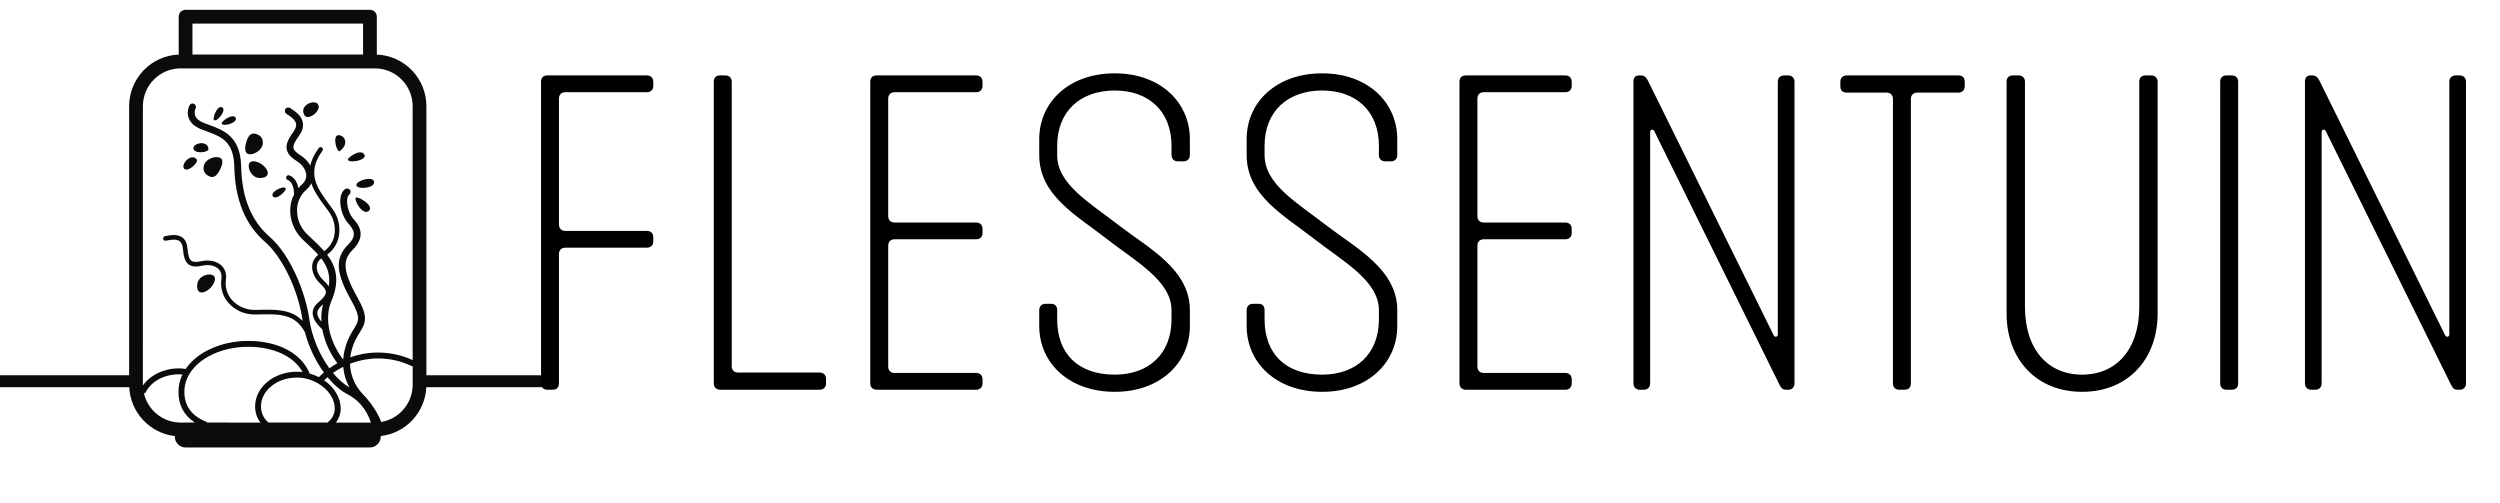 <svg xmlns="http://www.w3.org/2000/svg" width="174" height="35" viewBox="0 0 174 35" fill="none"><path d="M14.357 12.139C14.604 12.348 14.87 12.412 15.101 12.139C15.333 11.865 15.628 11.235 15.381 11.025C15.134 10.816 14.558 10.987 14.329 11.263C14.099 11.538 14.11 11.929 14.357 12.139Z" fill="#0A0B0B"></path><path d="M17.217 10.693C17.498 10.852 18.031 10.575 18.206 10.261C18.381 9.947 18.295 9.563 18.012 9.404C17.729 9.245 17.457 9.233 17.281 9.546C17.105 9.86 16.935 10.534 17.217 10.693Z" fill="#0A0B0B"></path><path d="M17.326 11.428C17.234 11.794 17.553 12.39 18.1 12.39C18.646 12.39 18.874 12.024 18.328 11.52C18.042 11.255 17.416 11.06 17.326 11.428Z" fill="#0A0B0B"></path><path d="M14.55 20.13C14.857 19.887 15.151 19.303 14.806 19.151C14.461 18.999 13.824 19.217 13.733 19.759C13.642 20.301 13.966 20.587 14.55 20.13Z" fill="#0A0B0B"></path><path d="M22.16 7.305C21.978 6.846 20.746 7.305 21.202 8.037C21.43 8.404 22.343 7.763 22.16 7.305Z" fill="#0A0B0B"></path><path d="M23.665 10.511C24.349 9.961 23.939 9.366 23.528 9.412C23.117 9.457 23.449 10.685 23.665 10.511Z" fill="#0A0B0B"></path><path d="M25.353 10.74C25.079 10.328 24.191 10.969 24.212 11.107C24.26 11.392 25.626 11.152 25.353 10.74Z" fill="#0A0B0B"></path><path d="M19.887 13.116C19.791 12.87 18.764 13.35 18.993 13.665C19.222 13.979 19.949 13.27 19.887 13.116Z" fill="#0A0B0B"></path><path d="M15.462 7.471C15.119 7.287 14.771 8.243 14.893 8.355C15.088 8.533 15.804 7.655 15.462 7.471Z" fill="#0A0B0B"></path><path d="M15.431 8.593C15.487 8.851 16.577 8.55 16.403 8.201C16.229 7.853 15.395 8.43 15.431 8.593Z" fill="#0A0B0B"></path><path d="M14.507 10.359C14.459 9.743 13.438 9.943 13.46 10.332C13.483 10.721 14.529 10.642 14.507 10.359Z" fill="#0A0B0B"></path><path d="M13.687 11.092C13.306 10.618 12.574 11.424 12.809 11.728C13.044 12.033 13.861 11.309 13.687 11.092Z" fill="#0A0B0B"></path><path d="M24.76 13.762C24.623 13.945 25.261 15.044 25.672 14.678C26.083 14.311 24.87 13.616 24.76 13.762Z" fill="#0A0B0B"></path><path d="M24.805 12.893C24.849 13.201 26.083 13.122 26.037 12.664C25.991 12.206 24.76 12.573 24.805 12.893Z" fill="#0A0B0B"></path><path d="M12.165 30.349C12.165 30.361 12.165 30.374 12.165 30.387C12.165 30.587 12.245 30.779 12.386 30.921C12.527 31.063 12.719 31.143 12.918 31.143H25.748C25.948 31.143 26.139 31.063 26.28 30.921C26.422 30.779 26.501 30.587 26.501 30.387C26.501 30.374 26.501 30.362 26.501 30.349C27.345 30.252 28.128 29.856 28.709 29.233C29.29 28.61 29.631 27.799 29.672 26.947H38.546V26.117H29.678V7.394C29.677 6.463 29.317 5.569 28.674 4.899C28.03 4.228 27.154 3.835 26.227 3.8V1.161C26.227 1.034 26.177 0.911 26.087 0.821C25.997 0.731 25.875 0.681 25.748 0.681H12.916C12.789 0.681 12.667 0.731 12.578 0.821C12.488 0.912 12.438 1.034 12.438 1.161V3.799C11.511 3.834 10.635 4.228 9.992 4.898C9.349 5.569 8.989 6.463 8.988 7.394V26.117H0V26.947H8.996C9.036 27.799 9.377 28.61 9.958 29.233C10.539 29.856 11.321 30.252 12.165 30.349ZM22.359 17.985C22.768 18.52 23.015 19.129 22.879 19.933C22.776 19.774 22.651 19.63 22.508 19.506C22.183 19.207 22.008 18.815 22.051 18.485C22.065 18.385 22.099 18.289 22.152 18.203C22.205 18.116 22.276 18.042 22.359 17.985ZM14.427 29.409C14.407 29.385 14.382 29.367 14.353 29.355C13.344 28.949 12.833 28.248 12.833 27.276C12.833 26.827 12.959 26.387 13.196 26.007C13.89 24.872 15.493 24.138 17.279 24.138C19.042 24.138 20.465 24.807 21.055 25.894L21 25.888H20.987H20.977L20.922 25.883H20.918C20.834 25.876 20.749 25.871 20.665 25.871C19.061 25.871 17.756 26.954 17.756 28.285C17.752 28.692 17.882 29.089 18.127 29.413L14.427 29.409ZM18.666 29.392C18.506 29.255 18.378 29.085 18.292 28.893C18.205 28.701 18.162 28.492 18.165 28.281C18.165 27.177 19.286 26.279 20.663 26.279C20.895 26.279 21.127 26.308 21.352 26.365C21.624 26.433 21.885 26.539 22.127 26.68C22.849 27.101 23.299 27.767 23.299 28.419C23.299 28.801 23.138 29.126 22.821 29.386C22.814 29.393 22.808 29.4 22.803 29.408H18.678C18.673 29.405 18.672 29.398 18.664 29.394L18.666 29.392ZM23.781 25.584C23.816 25.565 23.853 25.549 23.888 25.531C23.93 26.032 24.076 26.519 24.317 26.959C23.92 26.733 23.532 26.387 23.176 25.956C23.37 25.82 23.572 25.696 23.781 25.585V25.584ZM21.697 16.605C21.586 16.502 21.476 16.398 21.367 16.294C21.143 16.074 20.966 15.811 20.846 15.52C20.727 15.229 20.668 14.916 20.674 14.602C20.677 14.338 20.736 14.078 20.846 13.838C20.956 13.599 21.115 13.385 21.313 13.211C21.46 13.085 21.581 12.93 21.668 12.756C21.864 13.349 22.261 13.887 22.652 14.416C22.738 14.53 22.823 14.646 22.906 14.761C23.08 15.002 23.201 15.278 23.261 15.57C23.321 15.861 23.319 16.163 23.255 16.453C23.159 16.869 22.913 17.234 22.565 17.479C22.291 17.173 22.001 16.881 21.697 16.605ZM22.37 22.393C22.213 22.206 22.079 21.987 22.085 21.77C22.091 21.604 22.182 21.45 22.358 21.299C22.403 21.261 22.444 21.224 22.483 21.188C22.381 21.581 22.343 21.988 22.37 22.393ZM12.569 29.411C11.981 29.41 11.409 29.21 10.947 28.844C10.485 28.478 10.159 27.966 10.021 27.392C10.047 27.384 10.071 27.371 10.092 27.354C10.113 27.337 10.131 27.316 10.143 27.292C10.53 26.538 11.439 26.052 12.453 26.052C12.534 26.052 12.617 26.055 12.699 26.062C12.516 26.44 12.421 26.855 12.421 27.276C12.421 28.199 12.804 28.916 13.561 29.41L12.569 29.411ZM23.374 29.411C23.597 29.13 23.716 28.781 23.712 28.422C23.712 27.693 23.283 26.968 22.558 26.466C22.634 26.392 22.715 26.32 22.797 26.252C23.227 26.773 23.703 27.19 24.195 27.445C25.301 28.017 25.696 29.028 25.808 29.411H23.374ZM26.531 29.371C26.315 28.769 25.816 27.998 25.242 27.422C24.698 26.855 24.384 26.106 24.36 25.32C24.402 25.303 24.444 25.285 24.484 25.271C25.074 25.056 25.697 24.947 26.324 24.949C27.123 24.946 27.912 25.125 28.632 25.472C28.66 25.486 28.691 25.494 28.722 25.494V26.776C28.721 27.399 28.5 28.001 28.099 28.476C27.698 28.951 27.142 29.268 26.531 29.371ZM13.395 1.643H25.269V3.797H13.395V1.643ZM9.945 7.394C9.946 6.695 10.223 6.025 10.715 5.531C11.207 5.037 11.873 4.759 12.569 4.759H12.87C12.885 4.759 12.9 4.763 12.918 4.763C12.936 4.763 12.949 4.76 12.966 4.759H25.702C25.717 4.759 25.732 4.763 25.75 4.763C25.768 4.763 25.781 4.76 25.799 4.759H26.101C26.796 4.76 27.461 5.039 27.952 5.533C28.444 6.027 28.72 6.696 28.72 7.394V25.061C27.353 24.436 25.797 24.367 24.38 24.87C24.395 24.743 24.416 24.617 24.445 24.493C24.6 23.842 24.829 23.475 25.032 23.151C25.458 22.47 25.644 22.054 24.876 20.699C23.763 18.735 23.9 18.037 24.564 17.369C25.594 16.335 24.878 15.543 24.572 15.205C24.304 14.909 24.117 14.299 24.165 13.875C24.183 13.715 24.232 13.599 24.304 13.548C24.354 13.51 24.387 13.455 24.396 13.393C24.406 13.332 24.391 13.269 24.356 13.218C24.32 13.167 24.266 13.132 24.205 13.12C24.145 13.108 24.081 13.12 24.029 13.154C23.84 13.287 23.723 13.518 23.691 13.821C23.628 14.382 23.861 15.134 24.22 15.528C24.694 16.052 24.825 16.429 24.227 17.029C23.297 17.963 23.359 18.986 24.462 20.937C25.123 22.104 24.968 22.352 24.629 22.894C24.417 23.235 24.154 23.653 23.982 24.381C23.931 24.593 23.898 24.81 23.885 25.028C22.89 23.71 22.566 22.123 23.063 20.956C23.685 19.498 23.377 18.526 22.768 17.726C23.17 17.436 23.454 17.01 23.566 16.525C23.64 16.19 23.643 15.843 23.574 15.506C23.505 15.17 23.366 14.852 23.166 14.574C23.081 14.456 22.995 14.34 22.909 14.224C22.083 13.106 21.302 12.053 22.438 10.501C22.451 10.484 22.462 10.464 22.468 10.444C22.474 10.422 22.475 10.4 22.473 10.379C22.47 10.357 22.463 10.336 22.452 10.317C22.441 10.299 22.426 10.282 22.408 10.269C22.391 10.256 22.371 10.247 22.35 10.242C22.328 10.237 22.306 10.237 22.285 10.241C22.264 10.245 22.243 10.253 22.225 10.265C22.207 10.277 22.192 10.293 22.18 10.311C21.863 10.744 21.68 11.144 21.596 11.517C21.432 11.229 21.199 10.986 20.919 10.812C20.604 10.614 20.456 10.463 20.427 10.309C20.393 10.127 20.512 9.858 20.802 9.462C21.037 9.142 21.129 8.83 21.077 8.533C20.991 8.047 20.545 7.749 20.247 7.552L20.195 7.518C20.142 7.483 20.078 7.471 20.016 7.483C19.954 7.496 19.9 7.532 19.864 7.584C19.847 7.61 19.834 7.639 19.828 7.67C19.822 7.701 19.822 7.733 19.828 7.764C19.834 7.795 19.847 7.824 19.864 7.85C19.882 7.877 19.904 7.899 19.93 7.916L19.985 7.952C20.227 8.113 20.557 8.332 20.607 8.617C20.636 8.779 20.572 8.968 20.418 9.178C20.031 9.702 19.895 10.067 19.959 10.398C20.03 10.775 20.356 11.024 20.666 11.218C21.039 11.452 21.287 11.812 21.314 12.156C21.334 12.413 21.226 12.653 21 12.85C20.917 12.924 20.838 13.005 20.766 13.091C20.701 12.748 20.537 12.355 20.133 12.202C20.092 12.188 20.046 12.191 20.007 12.211C19.968 12.23 19.937 12.263 19.921 12.304C19.906 12.345 19.907 12.391 19.924 12.431C19.941 12.472 19.973 12.504 20.013 12.522C20.422 12.677 20.467 13.279 20.466 13.535C20.298 13.861 20.206 14.222 20.198 14.59C20.191 14.971 20.262 15.349 20.406 15.701C20.55 16.054 20.764 16.372 21.036 16.639C21.146 16.745 21.258 16.85 21.37 16.956C21.646 17.214 21.917 17.469 22.154 17.739C22.04 17.821 21.944 17.926 21.872 18.047C21.799 18.168 21.752 18.303 21.733 18.443C21.677 18.876 21.891 19.374 22.291 19.742C22.565 19.994 22.685 20.18 22.682 20.338C22.678 20.525 22.515 20.745 22.149 21.053C21.902 21.263 21.773 21.501 21.762 21.76C21.746 22.252 22.169 22.672 22.433 22.926C22.578 23.725 22.932 24.543 23.479 25.282C23.287 25.389 23.102 25.506 22.923 25.634C22.231 24.678 21.697 23.422 21.527 22.204C21.272 20.365 20.213 17.729 18.755 16.468C17.492 15.375 16.83 13.739 16.786 11.607C16.742 9.5 15.587 9.074 14.568 8.698C14.435 8.65 14.303 8.601 14.173 8.549C13.86 8.423 13.662 8.257 13.586 8.053C13.531 7.889 13.541 7.711 13.612 7.554C13.642 7.497 13.647 7.431 13.628 7.37C13.609 7.31 13.567 7.259 13.511 7.229C13.454 7.2 13.389 7.194 13.328 7.213C13.268 7.232 13.217 7.275 13.188 7.332C13.178 7.349 12.967 7.76 13.134 8.215C13.258 8.553 13.548 8.816 13.995 8.993C14.13 9.047 14.267 9.098 14.403 9.148C15.405 9.518 16.27 9.836 16.307 11.615C16.355 13.89 17.073 15.645 18.442 16.831C19.645 17.871 20.766 20.21 21.053 22.271C21.056 22.294 21.061 22.316 21.064 22.34C20.295 21.521 19.205 21.543 18.142 21.562C17.999 21.565 17.856 21.568 17.714 21.569C17.418 21.57 17.124 21.509 16.853 21.389C16.582 21.269 16.339 21.093 16.14 20.872C15.973 20.683 15.85 20.46 15.778 20.218C15.706 19.976 15.688 19.721 15.724 19.471C15.796 18.958 15.592 18.645 15.409 18.474C15.091 18.177 14.563 18.062 14.031 18.176C13.669 18.254 13.45 18.246 13.321 18.15C13.173 18.039 13.088 17.777 13.05 17.3C13.021 16.949 12.905 16.692 12.699 16.535C12.356 16.273 11.867 16.365 11.543 16.426L11.485 16.437C11.464 16.441 11.444 16.449 11.427 16.46C11.409 16.471 11.394 16.486 11.382 16.504C11.37 16.521 11.361 16.541 11.357 16.561C11.353 16.582 11.352 16.603 11.356 16.624C11.36 16.645 11.368 16.665 11.379 16.682C11.391 16.7 11.405 16.715 11.423 16.727C11.44 16.739 11.46 16.748 11.48 16.752C11.501 16.756 11.522 16.757 11.543 16.753L11.603 16.741C11.887 16.688 12.275 16.615 12.505 16.79C12.634 16.887 12.71 17.069 12.731 17.325C12.78 17.908 12.898 18.232 13.131 18.406C13.396 18.604 13.768 18.559 14.099 18.488C14.529 18.396 14.948 18.48 15.191 18.707C15.377 18.881 15.45 19.122 15.408 19.424C15.365 19.72 15.387 20.021 15.472 20.308C15.556 20.594 15.703 20.858 15.9 21.082C16.127 21.336 16.405 21.539 16.715 21.678C17.026 21.817 17.362 21.888 17.702 21.888H17.716C17.862 21.888 18.005 21.885 18.148 21.882C19.39 21.856 20.568 21.833 21.231 23.146C21.494 24.146 21.938 25.089 22.542 25.928C22.42 26.031 22.302 26.138 22.191 26.25C21.987 26.144 21.772 26.058 21.55 25.995C20.992 24.596 19.362 23.727 17.279 23.727C15.424 23.727 13.724 24.492 12.923 25.679C12.768 25.654 12.61 25.641 12.452 25.639C11.411 25.639 10.465 26.097 9.947 26.828C9.947 26.81 9.944 26.793 9.944 26.776L9.945 7.394Z" fill="#0A0B0B"></path><path d="M37.656 26.688C37.656 26.95 37.83 27.125 38.091 27.125H38.469C38.759 27.125 38.904 26.95 38.904 26.688V17.675C38.904 17.413 39.079 17.238 39.34 17.238H45.032C45.293 17.238 45.468 17.062 45.468 16.8V16.508C45.468 16.246 45.293 16.071 45.032 16.071H39.34C39.079 16.071 38.904 15.896 38.904 15.633V6.854C38.904 6.592 39.079 6.417 39.34 6.417H45.032C45.293 6.417 45.468 6.242 45.468 5.979V5.687C45.468 5.425 45.293 5.25 45.032 5.25H38.091C37.801 5.25 37.656 5.425 37.656 5.687V26.688ZM49.68 26.688C49.68 26.95 49.855 27.125 50.116 27.125H57.056C57.318 27.125 57.492 26.95 57.492 26.688V26.367C57.492 26.104 57.318 25.929 57.056 25.929H51.365C51.103 25.929 50.929 25.754 50.929 25.492V5.687C50.929 5.425 50.755 5.25 50.493 5.25H50.116C49.825 5.25 49.68 5.425 49.68 5.687V26.688ZM60.571 26.688C60.571 26.95 60.745 27.125 61.007 27.125H67.947C68.209 27.125 68.383 26.95 68.383 26.688V26.396C68.383 26.133 68.209 25.958 67.947 25.958H62.255C61.994 25.958 61.82 25.783 61.82 25.521V17.092C61.82 16.829 61.994 16.654 62.255 16.654H67.947C68.209 16.654 68.383 16.479 68.383 16.217V15.925C68.383 15.662 68.209 15.488 67.947 15.488H62.255C61.994 15.488 61.82 15.312 61.82 15.05V6.854C61.82 6.592 61.994 6.417 62.255 6.417H67.947C68.209 6.417 68.383 6.242 68.383 5.979V5.687C68.383 5.425 68.209 5.25 67.947 5.25H61.007C60.716 5.25 60.571 5.425 60.571 5.687V26.688ZM72.331 22.692C72.331 25.258 74.393 27.271 77.588 27.271C80.753 27.271 82.815 25.258 82.815 22.692V21.583C82.815 18.754 79.94 17.267 77.965 15.75C75.816 14.088 73.58 12.833 73.58 10.792V10.15C73.58 7.758 75.177 6.3 77.588 6.3C79.969 6.3 81.537 7.758 81.537 10.15V10.792C81.537 11.054 81.711 11.229 81.973 11.229H82.379C82.641 11.229 82.815 11.054 82.815 10.792V9.683C82.815 7.117 80.753 5.104 77.588 5.104C74.393 5.104 72.331 7.117 72.331 9.683V10.792C72.331 13.621 74.945 14.992 77.065 16.654C79.01 18.171 81.537 19.542 81.537 21.583V22.225C81.537 24.617 79.969 26.075 77.588 26.075C75.032 26.075 73.58 24.617 73.58 22.225V21.583C73.58 21.321 73.435 21.146 73.173 21.146H72.767C72.505 21.146 72.331 21.321 72.331 21.583V22.692ZM86.767 22.692C86.767 25.258 88.829 27.271 92.023 27.271C95.188 27.271 97.25 25.258 97.25 22.692V21.583C97.25 18.754 94.375 17.267 92.4 15.75C90.251 14.088 88.015 12.833 88.015 10.792V10.15C88.015 7.758 89.613 6.3 92.023 6.3C94.404 6.3 95.972 7.758 95.972 10.15V10.792C95.972 11.054 96.147 11.229 96.408 11.229H96.815C97.076 11.229 97.25 11.054 97.25 10.792V9.683C97.25 7.117 95.188 5.104 92.023 5.104C88.829 5.104 86.767 7.117 86.767 9.683V10.792C86.767 13.621 89.38 14.992 91.5 16.654C93.446 18.171 95.972 19.542 95.972 21.583V22.225C95.972 24.617 94.404 26.075 92.023 26.075C89.468 26.075 88.015 24.617 88.015 22.225V21.583C88.015 21.321 87.87 21.146 87.609 21.146H87.202C86.941 21.146 86.767 21.321 86.767 21.583V22.692ZM101.579 26.688C101.579 26.95 101.753 27.125 102.015 27.125H108.955C109.217 27.125 109.391 26.95 109.391 26.688V26.396C109.391 26.133 109.217 25.958 108.955 25.958H103.264C103.002 25.958 102.828 25.783 102.828 25.521V17.092C102.828 16.829 103.002 16.654 103.264 16.654H108.955C109.217 16.654 109.391 16.479 109.391 16.217V15.925C109.391 15.662 109.217 15.488 108.955 15.488H103.264C103.002 15.488 102.828 15.312 102.828 15.05V6.854C102.828 6.592 103.002 6.417 103.264 6.417H108.955C109.217 6.417 109.391 6.242 109.391 5.979V5.687C109.391 5.425 109.217 5.25 108.955 5.25H102.015C101.724 5.25 101.579 5.425 101.579 5.687V26.688ZM114.124 27.125H114.414C114.675 27.125 114.85 26.95 114.85 26.688V9.187C114.85 9.012 115.053 8.954 115.14 9.129L123.852 26.775C123.997 27.067 124.114 27.125 124.317 27.125H124.462C124.723 27.125 124.898 26.95 124.898 26.688V5.687C124.898 5.425 124.723 5.25 124.462 5.25H124.172C123.91 5.25 123.736 5.425 123.736 5.687V23.275C123.736 23.45 123.533 23.508 123.446 23.333L114.704 5.629C114.559 5.337 114.414 5.25 114.211 5.25H114.066C113.804 5.25 113.688 5.425 113.688 5.687V26.688C113.688 26.95 113.862 27.125 114.124 27.125ZM128.089 6.008C128.089 6.3 128.263 6.446 128.525 6.446H131.313C131.574 6.446 131.748 6.621 131.748 6.883V26.688C131.748 26.95 131.922 27.125 132.184 27.125H132.561C132.852 27.125 132.997 26.95 132.997 26.688V6.883C132.997 6.621 133.171 6.446 133.433 6.446H136.308C136.569 6.446 136.743 6.271 136.743 6.008V5.687C136.743 5.396 136.569 5.25 136.308 5.25H128.525C128.263 5.25 128.089 5.425 128.089 5.687V6.008ZM139.659 21.817C139.659 24.996 141.721 27.271 144.915 27.271C148.11 27.271 150.171 24.996 150.171 21.817V5.687C150.171 5.425 149.997 5.25 149.736 5.25H149.329C149.039 5.25 148.894 5.425 148.894 5.687V21.35C148.894 24.325 147.296 26.075 144.915 26.075C142.534 26.075 140.937 24.325 140.937 21.35V5.687C140.937 5.425 140.762 5.25 140.501 5.25H140.094C139.804 5.25 139.659 5.425 139.659 5.687V21.817ZM154.962 27.125H155.339C155.63 27.125 155.775 26.95 155.775 26.688V5.687C155.775 5.425 155.601 5.25 155.339 5.25H154.962C154.671 5.25 154.526 5.425 154.526 5.687V26.688C154.526 26.95 154.7 27.125 154.962 27.125ZM160.86 27.125H161.151C161.412 27.125 161.586 26.95 161.586 26.688V9.187C161.586 9.012 161.789 8.954 161.877 9.129L170.589 26.775C170.734 27.067 170.85 27.125 171.053 27.125H171.199C171.46 27.125 171.634 26.95 171.634 26.688V5.687C171.634 5.425 171.46 5.25 171.199 5.25H170.908C170.647 5.25 170.473 5.425 170.473 5.687V23.275C170.473 23.45 170.269 23.508 170.182 23.333L161.441 5.629C161.296 5.337 161.151 5.25 160.947 5.25H160.802C160.541 5.25 160.425 5.425 160.425 5.687V26.688C160.425 26.95 160.599 27.125 160.86 27.125Z" fill="black"></path></svg>